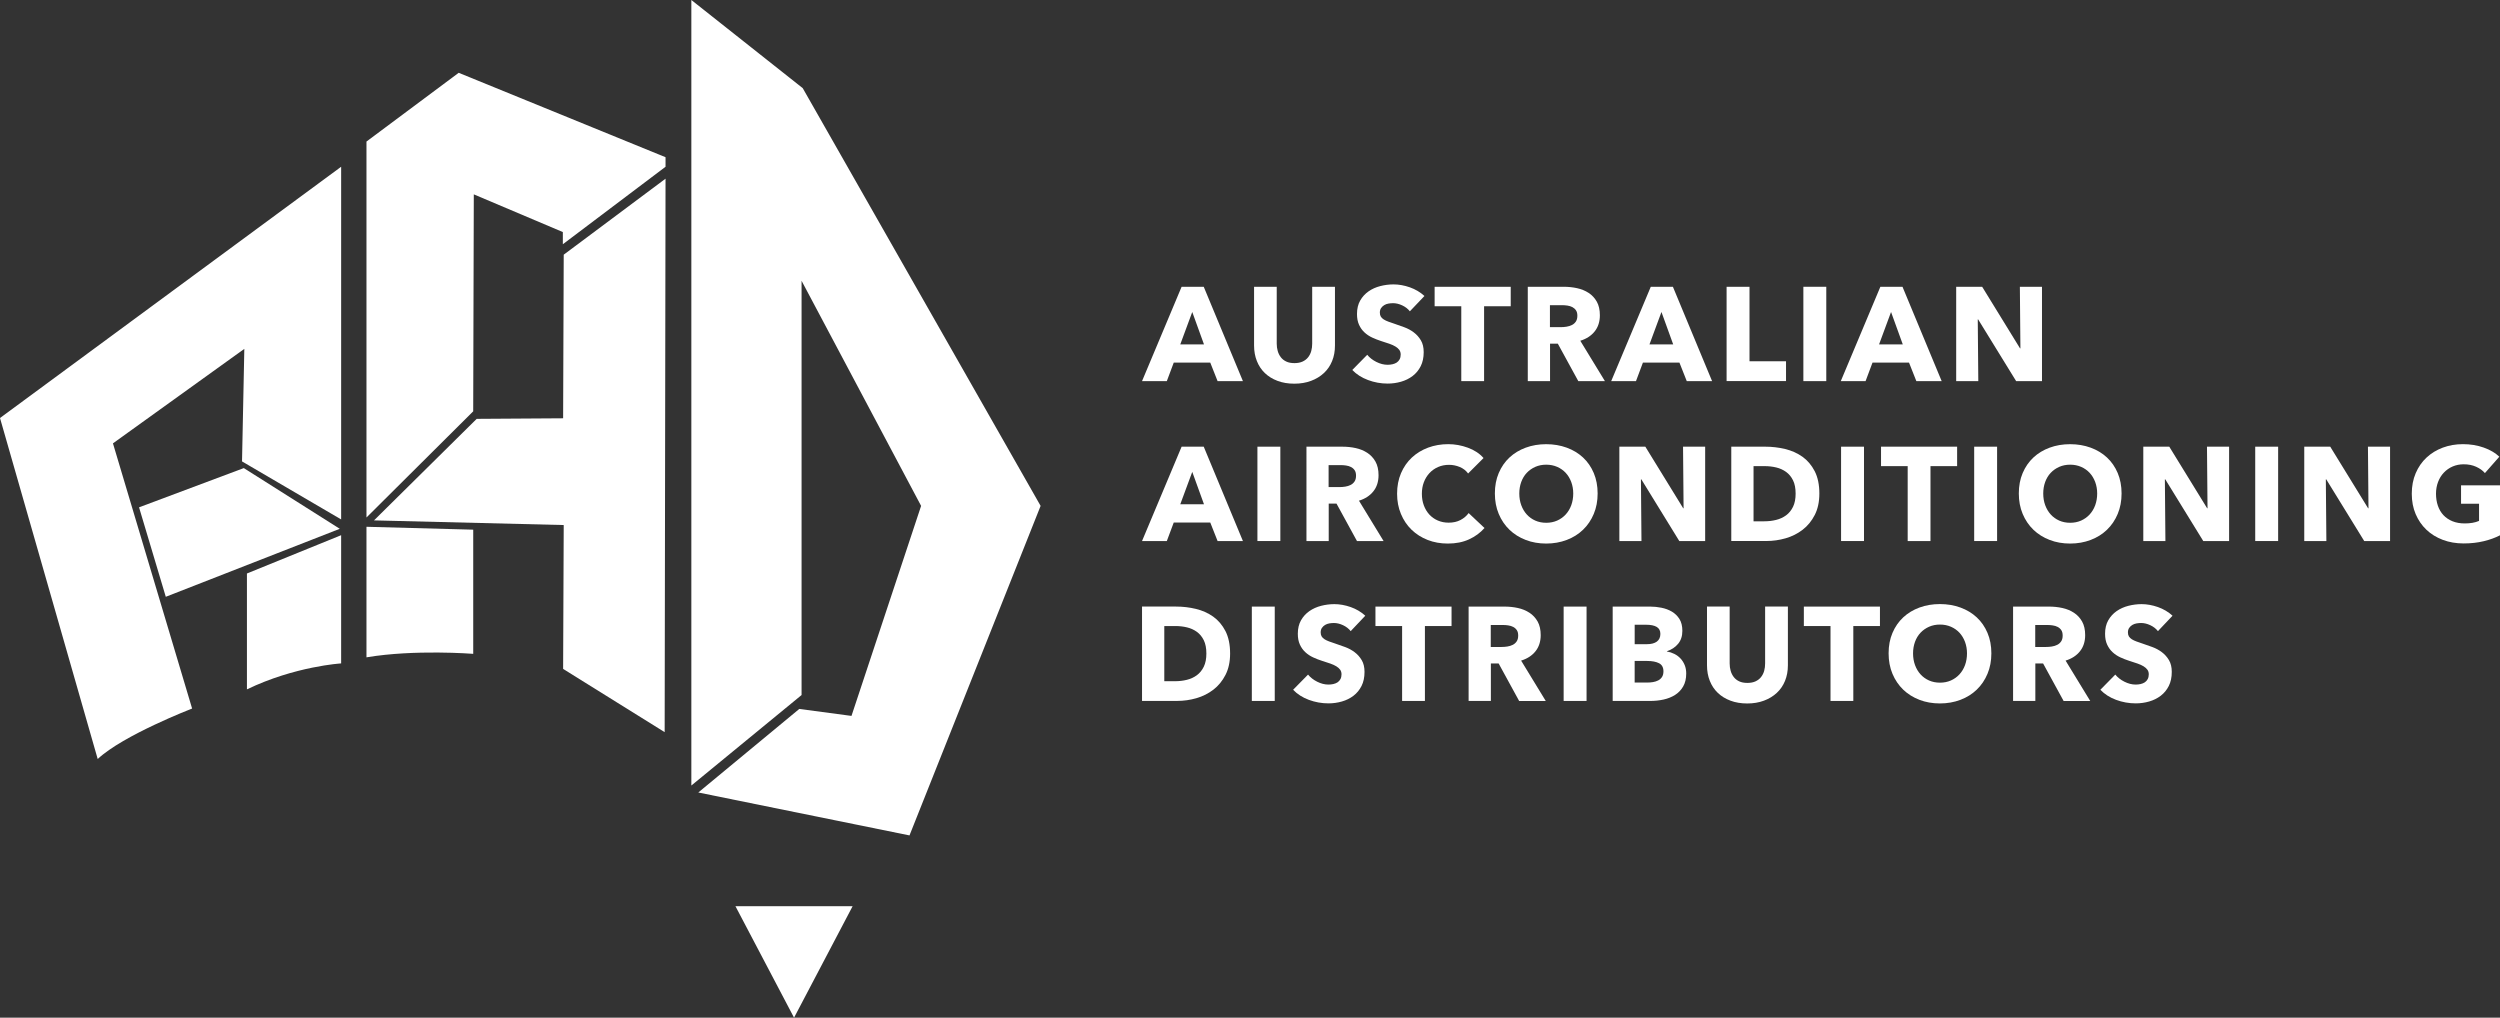 <?xml version="1.0" encoding="UTF-8" standalone="no"?>
<!-- Generator: Adobe Illustrator 26.5.0, SVG Export Plug-In . SVG Version: 6.00 Build 0)  -->

<svg
   version="1.1"
   id="Layer_1"
   x="0px"
   y="0px"
   viewBox="0 0 880.49 358.42"
   xml:space="preserve"
   sodipodi:docname="AAD LOGO.svg"
   width="880.49"
   height="358.42"
   inkscape:version="1.1 (c68e22c387, 2021-05-23)"
   xmlns:inkscape="http://www.inkscape.org/namespaces/inkscape"
   xmlns:sodipodi="http://sodipodi.sourceforge.net/DTD/sodipodi-0.dtd"
   xmlns="http://www.w3.org/2000/svg"
   xmlns:svg="http://www.w3.org/2000/svg"><rect x="0" y="0" width="880.49" height="358.42" fill="#333333" stroke="none"/><defs
   id="defs109" /><sodipodi:namedview
   id="namedview107"
   pagecolor="#ffffff"
   bordercolor="#666666"
   borderopacity="1.0"
   inkscape:pageshadow="2"
   inkscape:pageopacity="0.0"
   inkscape:pagecheckerboard="0"
   showgrid="false"
   fit-margin-top="0"
   fit-margin-left="0"
   fit-margin-right="0"
   fit-margin-bottom="0"
   inkscape:zoom="0.53098481"
   inkscape:cx="563.10462"
   inkscape:cy="192.09589"
   inkscape:window-width="1920"
   inkscape:window-height="996"
   inkscape:window-x="2809"
   inkscape:window-y="-4"
   inkscape:window-maximized="1"
   inkscape:current-layer="Layer_1" />
<style
   type="text/css"
   id="style2">
	.st0{fill:#FFFFFF;}
</style>
<g
   id="g104"
   transform="translate(-99.51,-361.18)">
	<g
   id="g20">
		<path
   class="st0"
   d="m 167.17,610.72 c 0,0 -24.32,9.39 -33.25,17.78 L 99.51,508.4 219.66,419.91 v 124.21 l -34.91,-20.43 0.81,-39.64 -46.27,33.28 z"
   id="path4" />
		<polygon
   class="st0"
   points="219.18,547.42 185.38,526.04 148.48,539.86 157.9,571.37 "
   id="polygon6" />
		<path
   class="st0"
   d="m 186.48,563.16 33.18,-13.49 v 45.16 c 0,0 -16.22,0.97 -33.18,9.14 z"
   id="path8" />
		<path
   class="st0"
   d="m 228.58,546.71 37.6,1.02 v 43.73 c 0,0 -20.68,-1.63 -37.6,1.23 z"
   id="path10" />
		<polygon
   class="st0"
   points="228.58,411.03 261.06,386.82 333.91,416.55 333.91,419.91 297.74,447.2 297.74,442.91 266.38,429.63 266.17,506.05 228.58,543.44 "
   id="polygon12" />
		<polygon
   class="st0"
   points="297.84,596.77 333.6,619.04 333.91,424.11 298.05,450.88 297.84,508.5 267.4,508.7 231.23,544.46 298.05,546.1 "
   id="polygon14" />
		<polygon
   class="st0"
   points="379.17,719.6 358.53,680.34 399.8,680.34 "
   id="polygon16" />
		<polygon
   class="st0"
   points="381.82,460.07 423.92,539.35 399.4,613.32 381.01,610.87 345.45,640.29 419.83,655.41 466.01,539.35 382.23,392.23 343,361.18 343,637.84 381.82,605.97 "
   id="polygon18" />
	</g>
	<g
   id="g102">
		<g
   id="g42">
			<path
   class="st0"
   d="m 528.34,495.41 -2.58,-6.52 H 512.9 l -2.44,6.52 h -8.73 l 13.94,-33.23 h 7.79 l 13.8,33.23 z m -8.92,-24.35 -4.22,11.41 h 8.35 z"
   id="path22" />
			<path
   class="st0"
   d="m 568.67,488.35 c -0.67,1.64 -1.63,3.05 -2.89,4.22 -1.25,1.17 -2.76,2.09 -4.53,2.75 -1.77,0.66 -3.73,0.99 -5.89,0.99 -2.19,0 -4.16,-0.33 -5.91,-0.99 -1.75,-0.66 -3.24,-1.57 -4.46,-2.75 -1.22,-1.17 -2.16,-2.58 -2.81,-4.22 -0.66,-1.64 -0.99,-3.46 -0.99,-5.47 v -20.7 h 7.98 v 20.04 c 0,0.91 0.12,1.77 0.35,2.58 0.23,0.81 0.59,1.54 1.08,2.18 0.48,0.64 1.13,1.15 1.92,1.53 0.79,0.38 1.76,0.56 2.89,0.56 1.13,0 2.09,-0.19 2.89,-0.56 0.8,-0.38 1.45,-0.88 1.95,-1.53 0.5,-0.65 0.86,-1.37 1.08,-2.18 0.22,-0.81 0.33,-1.67 0.33,-2.58 v -20.04 h 8.02 v 20.7 c 0,2.01 -0.33,3.83 -1.01,5.47 z"
   id="path24" />
			<path
   class="st0"
   d="m 596.06,470.82 c -0.69,-0.88 -1.59,-1.57 -2.7,-2.09 -1.11,-0.52 -2.18,-0.77 -3.22,-0.77 -0.53,0 -1.07,0.05 -1.62,0.14 -0.55,0.09 -1.04,0.27 -1.48,0.54 -0.44,0.26 -0.81,0.61 -1.1,1.03 -0.3,0.42 -0.45,0.96 -0.45,1.62 0,0.56 0.12,1.03 0.35,1.41 0.24,0.38 0.58,0.7 1.03,0.99 0.45,0.28 0.99,0.54 1.62,0.77 0.63,0.24 1.33,0.48 2.11,0.73 1.13,0.38 2.3,0.79 3.52,1.25 1.22,0.45 2.33,1.05 3.33,1.81 1,0.75 1.83,1.68 2.49,2.79 0.66,1.11 0.99,2.5 0.99,4.15 0,1.91 -0.35,3.56 -1.05,4.95 -0.7,1.39 -1.65,2.54 -2.84,3.45 -1.19,0.91 -2.55,1.58 -4.08,2.02 -1.53,0.44 -3.11,0.66 -4.74,0.66 -2.38,0 -4.68,-0.42 -6.9,-1.25 -2.22,-0.83 -4.07,-2.01 -5.54,-3.54 l 5.26,-5.35 c 0.81,1 1.88,1.84 3.21,2.51 1.33,0.67 2.65,1.01 3.97,1.01 0.59,0 1.17,-0.06 1.74,-0.19 0.56,-0.13 1.05,-0.33 1.48,-0.61 0.42,-0.28 0.76,-0.66 1.01,-1.12 0.25,-0.47 0.38,-1.03 0.38,-1.69 0,-0.63 -0.16,-1.16 -0.47,-1.6 -0.31,-0.44 -0.76,-0.84 -1.34,-1.2 -0.58,-0.36 -1.3,-0.69 -2.16,-0.99 -0.86,-0.3 -1.84,-0.62 -2.93,-0.96 -1.06,-0.35 -2.11,-0.75 -3.12,-1.22 -1.02,-0.47 -1.92,-1.07 -2.72,-1.81 -0.8,-0.73 -1.44,-1.63 -1.92,-2.68 -0.49,-1.05 -0.73,-2.32 -0.73,-3.82 0,-1.85 0.38,-3.43 1.13,-4.74 0.75,-1.31 1.74,-2.39 2.96,-3.24 1.22,-0.85 2.6,-1.46 4.13,-1.85 1.53,-0.39 3.08,-0.59 4.65,-0.59 1.88,0 3.79,0.35 5.75,1.03 1.95,0.69 3.67,1.71 5.14,3.05 z"
   id="path26" />
			<path
   class="st0"
   d="m 622.2,469.04 v 26.37 h -8.03 v -26.37 h -9.39 v -6.85 h 26.8 v 6.85 z"
   id="path28" />
			<path
   class="st0"
   d="m 655.38,495.41 -7.21,-13.19 h -2.74 v 13.19 h -7.84 v -33.23 h 12.67 c 1.6,0 3.15,0.16 4.67,0.49 1.52,0.33 2.88,0.88 4.08,1.66 1.2,0.78 2.17,1.82 2.89,3.1 0.72,1.28 1.08,2.88 1.08,4.79 0,2.25 -0.61,4.15 -1.83,5.68 -1.22,1.53 -2.91,2.63 -5.07,3.29 l 8.68,14.22 z m -0.33,-23.04 c 0,-0.78 -0.16,-1.42 -0.49,-1.9 -0.33,-0.48 -0.76,-0.86 -1.27,-1.13 -0.52,-0.26 -1.1,-0.45 -1.75,-0.54 -0.64,-0.09 -1.27,-0.14 -1.86,-0.14 h -4.29 v 7.74 h 3.82 c 0.66,0 1.34,-0.05 2.03,-0.16 0.69,-0.11 1.32,-0.31 1.89,-0.59 0.57,-0.28 1.03,-0.69 1.39,-1.22 0.35,-0.53 0.53,-1.22 0.53,-2.06 z"
   id="path30" />
			<path
   class="st0"
   d="M 693.58,495.41 691,488.89 h -12.86 l -2.44,6.52 h -8.73 l 13.94,-33.23 h 7.79 l 13.8,33.23 z m -8.91,-24.35 -4.22,11.41 h 8.35 z"
   id="path32" />
			<path
   class="st0"
   d="m 707.61,495.41 v -33.23 h 8.07 v 26.23 h 12.86 v 6.99 h -20.93 z"
   id="path34" />
			<path
   class="st0"
   d="m 734.65,495.41 v -33.23 h 8.07 v 33.23 z"
   id="path36" />
			<path
   class="st0"
   d="m 774.44,495.41 -2.58,-6.52 H 759 l -2.44,6.52 h -8.73 l 13.94,-33.23 h 7.79 l 13.8,33.23 z m -8.91,-24.35 -4.22,11.41 h 8.35 z"
   id="path38" />
			<path
   class="st0"
   d="m 809.59,495.41 -13.38,-21.73 h -0.14 l 0.19,21.73 h -7.79 v -33.23 h 9.15 l 13.33,21.68 h 0.14 l -0.19,-21.68 h 7.79 v 33.23 z"
   id="path40" />
		</g>
		<g
   id="g74">
			<path
   class="st0"
   d="m 528.34,551.73 -2.58,-6.52 H 512.9 l -2.44,6.52 h -8.73 l 13.94,-33.23 h 7.79 l 13.8,33.23 z m -8.92,-24.36 -4.22,11.41 h 8.35 z"
   id="path44" />
			<path
   class="st0"
   d="M 542.37,551.73 V 518.5 h 8.07 v 33.23 z"
   id="path46" />
			<path
   class="st0"
   d="m 577.43,551.73 -7.21,-13.19 h -2.74 v 13.19 h -7.84 V 518.5 h 12.67 c 1.6,0 3.15,0.16 4.67,0.49 1.52,0.33 2.88,0.89 4.08,1.67 1.2,0.78 2.17,1.82 2.89,3.1 0.72,1.28 1.08,2.88 1.08,4.79 0,2.25 -0.61,4.15 -1.83,5.68 -1.22,1.53 -2.91,2.63 -5.07,3.29 l 8.68,14.22 h -9.38 z m -0.33,-23.04 c 0,-0.78 -0.16,-1.41 -0.49,-1.9 -0.33,-0.48 -0.76,-0.86 -1.27,-1.12 -0.52,-0.27 -1.1,-0.45 -1.75,-0.54 -0.64,-0.1 -1.27,-0.14 -1.86,-0.14 h -4.29 v 7.74 h 3.82 c 0.66,0 1.34,-0.05 2.03,-0.16 0.69,-0.11 1.32,-0.3 1.89,-0.59 0.57,-0.28 1.03,-0.69 1.39,-1.22 0.36,-0.53 0.53,-1.23 0.53,-2.07 z"
   id="path48" />
			<path
   class="st0"
   d="m 616.9,551.14 c -2.16,0.99 -4.65,1.48 -7.46,1.48 -2.57,0 -4.94,-0.42 -7.11,-1.27 -2.17,-0.85 -4.06,-2.04 -5.66,-3.59 -1.6,-1.55 -2.85,-3.4 -3.75,-5.56 -0.91,-2.16 -1.36,-4.54 -1.36,-7.13 0,-2.66 0.46,-5.07 1.38,-7.23 0.92,-2.16 2.2,-4 3.82,-5.51 1.63,-1.52 3.54,-2.68 5.73,-3.5 2.19,-0.81 4.55,-1.22 7.09,-1.22 2.35,0 4.65,0.42 6.92,1.25 2.27,0.83 4.11,2.04 5.51,3.64 l -5.44,5.44 c -0.75,-1.03 -1.74,-1.8 -2.96,-2.3 -1.22,-0.5 -2.47,-0.75 -3.75,-0.75 -1.41,0 -2.7,0.26 -3.87,0.77 -1.17,0.51 -2.18,1.23 -3.03,2.14 -0.84,0.91 -1.5,1.98 -1.97,3.21 -0.47,1.24 -0.7,2.59 -0.7,4.06 0,1.5 0.23,2.88 0.7,4.13 0.47,1.25 1.12,2.32 1.95,3.22 0.83,0.89 1.82,1.59 2.98,2.09 1.16,0.5 2.42,0.75 3.8,0.75 1.6,0 2.99,-0.31 4.18,-0.94 1.19,-0.63 2.14,-1.44 2.86,-2.44 l 5.59,5.26 c -1.48,1.68 -3.3,3.02 -5.45,4 z"
   id="path50" />
			<path
   class="st0"
   d="m 662.19,534.98 c 0,2.63 -0.45,5.03 -1.36,7.2 -0.91,2.17 -2.17,4.03 -3.78,5.58 -1.61,1.55 -3.53,2.75 -5.75,3.59 -2.22,0.84 -4.63,1.27 -7.23,1.27 -2.6,0 -5,-0.42 -7.2,-1.27 -2.21,-0.85 -4.12,-2.04 -5.73,-3.59 -1.61,-1.55 -2.87,-3.41 -3.78,-5.58 -0.91,-2.17 -1.36,-4.58 -1.36,-7.2 0,-2.66 0.45,-5.06 1.36,-7.2 0.91,-2.14 2.17,-3.97 3.78,-5.47 1.61,-1.5 3.52,-2.66 5.73,-3.47 2.2,-0.81 4.6,-1.22 7.2,-1.22 2.6,0 5,0.41 7.23,1.22 2.22,0.81 4.14,1.97 5.75,3.47 1.61,1.5 2.87,3.32 3.78,5.47 0.9,2.13 1.36,4.54 1.36,7.2 z m -8.59,0 c 0,-1.44 -0.24,-2.78 -0.7,-4.04 -0.47,-1.25 -1.12,-2.32 -1.95,-3.22 -0.83,-0.89 -1.83,-1.6 -3,-2.11 -1.18,-0.51 -2.46,-0.77 -3.87,-0.77 -1.41,0 -2.69,0.26 -3.85,0.77 -1.16,0.52 -2.16,1.22 -3,2.11 -0.84,0.89 -1.49,1.96 -1.95,3.22 -0.45,1.25 -0.68,2.6 -0.68,4.04 0,1.5 0.23,2.88 0.7,4.15 0.47,1.27 1.12,2.35 1.95,3.26 0.83,0.91 1.82,1.62 2.98,2.14 1.16,0.51 2.44,0.77 3.85,0.77 1.41,0 2.69,-0.26 3.85,-0.77 1.16,-0.52 2.16,-1.23 3,-2.14 0.84,-0.91 1.5,-2 1.97,-3.26 0.46,-1.27 0.7,-2.65 0.7,-4.15 z"
   id="path52" />
			<path
   class="st0"
   d="M 690.95,551.73 677.58,530 h -0.14 l 0.19,21.73 h -7.79 V 518.5 h 9.15 l 13.33,21.68 h 0.14 l -0.19,-21.68 h 7.79 v 33.23 z"
   id="path54" />
			<path
   class="st0"
   d="m 740.28,535.02 c 0,2.91 -0.54,5.42 -1.62,7.53 -1.08,2.11 -2.5,3.85 -4.27,5.21 -1.77,1.36 -3.76,2.36 -5.98,3 -2.22,0.64 -4.47,0.96 -6.76,0.96 H 709.26 V 518.5 h 12.01 c 2.35,0 4.66,0.27 6.95,0.82 2.29,0.55 4.32,1.46 6.1,2.72 1.78,1.27 3.22,2.97 4.32,5.09 1.09,2.14 1.64,4.76 1.64,7.89 z m -8.36,0 c 0,-1.88 -0.3,-3.43 -0.91,-4.67 -0.61,-1.24 -1.43,-2.22 -2.44,-2.96 -1.02,-0.73 -2.17,-1.26 -3.47,-1.57 -1.3,-0.31 -2.64,-0.47 -4.01,-0.47 h -3.99 v 19.43 h 3.8 c 1.44,0 2.82,-0.16 4.15,-0.49 1.33,-0.33 2.5,-0.87 3.52,-1.62 1.02,-0.75 1.83,-1.75 2.44,-3 0.61,-1.25 0.91,-2.8 0.91,-4.65 z"
   id="path56" />
			<path
   class="st0"
   d="M 747.93,551.73 V 518.5 H 756 v 33.23 z"
   id="path58" />
			<path
   class="st0"
   d="m 779.42,525.35 v 26.38 h -8.03 V 525.35 H 762 v -6.85 h 26.8 v 6.85 z"
   id="path60" />
			<path
   class="st0"
   d="M 794.81,551.73 V 518.5 h 8.07 v 33.23 z"
   id="path62" />
			<path
   class="st0"
   d="m 846.72,534.98 c 0,2.63 -0.45,5.03 -1.36,7.2 -0.91,2.17 -2.17,4.03 -3.78,5.58 -1.61,1.55 -3.53,2.75 -5.75,3.59 -2.22,0.84 -4.63,1.27 -7.23,1.27 -2.6,0 -5,-0.42 -7.2,-1.27 -2.21,-0.85 -4.12,-2.04 -5.73,-3.59 -1.61,-1.55 -2.87,-3.41 -3.78,-5.58 -0.91,-2.17 -1.36,-4.58 -1.36,-7.2 0,-2.66 0.45,-5.06 1.36,-7.2 0.91,-2.14 2.17,-3.97 3.78,-5.47 1.61,-1.5 3.52,-2.66 5.73,-3.47 2.2,-0.81 4.6,-1.22 7.2,-1.22 2.6,0 5,0.41 7.23,1.22 2.22,0.81 4.14,1.97 5.75,3.47 1.61,1.5 2.87,3.32 3.78,5.47 0.9,2.13 1.36,4.54 1.36,7.2 z m -8.59,0 c 0,-1.44 -0.24,-2.78 -0.7,-4.04 -0.47,-1.25 -1.12,-2.32 -1.95,-3.22 -0.83,-0.89 -1.83,-1.6 -3,-2.11 -1.18,-0.51 -2.46,-0.77 -3.87,-0.77 -1.41,0 -2.69,0.26 -3.85,0.77 -1.16,0.52 -2.16,1.22 -3,2.11 -0.84,0.89 -1.49,1.96 -1.95,3.22 -0.45,1.25 -0.68,2.6 -0.68,4.04 0,1.5 0.23,2.88 0.7,4.15 0.47,1.27 1.12,2.35 1.95,3.26 0.83,0.91 1.82,1.62 2.98,2.14 1.16,0.51 2.44,0.77 3.85,0.77 1.41,0 2.69,-0.26 3.85,-0.77 1.16,-0.52 2.16,-1.23 3,-2.14 0.84,-0.91 1.5,-2 1.97,-3.26 0.46,-1.27 0.7,-2.65 0.7,-4.15 z"
   id="path64" />
			<path
   class="st0"
   d="M 875.49,551.73 862.11,530 h -0.14 l 0.19,21.73 h -7.79 V 518.5 h 9.15 l 13.33,21.68 h 0.14 L 876.8,518.5 h 7.79 v 33.23 z"
   id="path66" />
			<path
   class="st0"
   d="M 893.79,551.73 V 518.5 h 8.07 v 33.23 z"
   id="path68" />
			<path
   class="st0"
   d="M 932.18,551.73 918.8,530 h -0.14 l 0.19,21.73 h -7.79 V 518.5 h 9.15 l 13.33,21.68 h 0.14 l -0.19,-21.68 h 7.79 v 33.23 z"
   id="path70" />
			<path
   class="st0"
   d="m 974.3,551.78 c -2.17,0.53 -4.54,0.8 -7.11,0.8 -2.66,0 -5.11,-0.42 -7.35,-1.27 -2.24,-0.85 -4.16,-2.03 -5.77,-3.57 -1.61,-1.53 -2.87,-3.37 -3.78,-5.51 -0.91,-2.14 -1.36,-4.53 -1.36,-7.16 0,-2.66 0.46,-5.07 1.38,-7.23 0.92,-2.16 2.2,-4 3.82,-5.51 1.63,-1.52 3.54,-2.68 5.73,-3.5 2.19,-0.81 4.55,-1.22 7.09,-1.22 2.63,0 5.07,0.4 7.32,1.2 2.25,0.8 4.08,1.87 5.49,3.22 l -5.07,5.77 c -0.78,-0.91 -1.82,-1.65 -3.1,-2.23 -1.28,-0.58 -2.74,-0.87 -4.36,-0.87 -1.41,0 -2.71,0.26 -3.9,0.77 -1.19,0.51 -2.22,1.24 -3.1,2.16 -0.88,0.92 -1.56,2.02 -2.04,3.29 -0.48,1.27 -0.73,2.65 -0.73,4.15 0,1.53 0.22,2.94 0.66,4.22 0.44,1.28 1.09,2.39 1.95,3.31 0.86,0.92 1.92,1.64 3.19,2.16 1.27,0.52 2.72,0.77 4.34,0.77 0.94,0 1.83,-0.07 2.67,-0.21 0.85,-0.14 1.63,-0.37 2.35,-0.68 v -6.05 h -6.34 v -6.48 H 980 v 17.6 c -1.63,0.85 -3.53,1.54 -5.7,2.07 z"
   id="path72" />
		</g>
		<g
   id="g100">
			<path
   class="st0"
   d="m 532.75,591.34 c 0,2.91 -0.54,5.42 -1.62,7.53 -1.08,2.11 -2.5,3.85 -4.27,5.21 -1.77,1.36 -3.76,2.36 -5.98,3 -2.22,0.64 -4.47,0.96 -6.76,0.96 h -12.39 v -33.23 h 12.01 c 2.35,0 4.66,0.27 6.95,0.82 2.29,0.55 4.32,1.46 6.1,2.72 1.78,1.27 3.22,2.97 4.32,5.09 1.09,2.14 1.64,4.77 1.64,7.9 z m -8.36,0 c 0,-1.88 -0.3,-3.43 -0.91,-4.67 -0.61,-1.24 -1.43,-2.22 -2.44,-2.96 -1.02,-0.73 -2.17,-1.26 -3.47,-1.57 -1.3,-0.31 -2.64,-0.47 -4.01,-0.47 h -3.99 v 19.43 h 3.8 c 1.44,0 2.82,-0.16 4.15,-0.49 1.33,-0.33 2.5,-0.87 3.52,-1.62 1.02,-0.75 1.83,-1.75 2.44,-3 0.61,-1.25 0.91,-2.8 0.91,-4.65 z"
   id="path76" />
			<path
   class="st0"
   d="m 540.4,608.05 v -33.23 h 8.07 v 33.23 z"
   id="path78" />
			<path
   class="st0"
   d="m 575.22,583.46 c -0.69,-0.87 -1.59,-1.57 -2.7,-2.09 -1.11,-0.52 -2.18,-0.77 -3.22,-0.77 -0.53,0 -1.07,0.05 -1.62,0.14 -0.55,0.1 -1.04,0.28 -1.48,0.54 -0.44,0.27 -0.81,0.61 -1.1,1.03 -0.3,0.42 -0.45,0.96 -0.45,1.62 0,0.56 0.12,1.03 0.35,1.41 0.24,0.38 0.58,0.7 1.03,0.99 0.45,0.28 0.99,0.54 1.62,0.77 0.63,0.23 1.33,0.48 2.11,0.73 1.13,0.38 2.3,0.79 3.52,1.24 1.22,0.45 2.33,1.06 3.33,1.81 1,0.75 1.83,1.68 2.49,2.79 0.66,1.11 0.99,2.49 0.99,4.15 0,1.91 -0.35,3.56 -1.05,4.95 -0.7,1.39 -1.65,2.54 -2.84,3.45 -1.19,0.91 -2.55,1.58 -4.08,2.02 -1.53,0.44 -3.11,0.66 -4.74,0.66 -2.38,0 -4.68,-0.42 -6.9,-1.24 -2.22,-0.83 -4.07,-2.01 -5.54,-3.55 l 5.26,-5.35 c 0.81,1 1.88,1.84 3.21,2.51 1.33,0.67 2.65,1.01 3.97,1.01 0.59,0 1.17,-0.06 1.74,-0.19 0.56,-0.13 1.05,-0.33 1.48,-0.61 0.42,-0.28 0.76,-0.66 1.01,-1.13 0.25,-0.47 0.38,-1.03 0.38,-1.69 0,-0.62 -0.16,-1.16 -0.47,-1.6 -0.31,-0.44 -0.76,-0.84 -1.34,-1.2 -0.58,-0.36 -1.3,-0.69 -2.16,-0.99 -0.86,-0.3 -1.84,-0.62 -2.93,-0.96 -1.06,-0.34 -2.11,-0.75 -3.12,-1.22 -1.02,-0.47 -1.92,-1.07 -2.72,-1.81 -0.8,-0.73 -1.44,-1.63 -1.92,-2.68 -0.49,-1.05 -0.73,-2.32 -0.73,-3.83 0,-1.85 0.38,-3.43 1.13,-4.74 0.75,-1.31 1.74,-2.4 2.96,-3.24 1.22,-0.84 2.6,-1.46 4.13,-1.85 1.53,-0.39 3.08,-0.59 4.65,-0.59 1.88,0 3.79,0.35 5.75,1.03 1.95,0.69 3.67,1.7 5.14,3.05 z"
   id="path80" />
			<path
   class="st0"
   d="m 601.36,581.67 v 26.38 h -8.03 v -26.38 h -9.39 v -6.85 h 26.8 v 6.85 z"
   id="path82" />
			<path
   class="st0"
   d="m 634.54,608.05 -7.21,-13.19 h -2.74 v 13.19 h -7.84 v -33.23 h 12.67 c 1.6,0 3.15,0.16 4.67,0.49 1.52,0.33 2.88,0.89 4.08,1.67 1.2,0.78 2.17,1.82 2.89,3.1 0.72,1.28 1.08,2.88 1.08,4.79 0,2.25 -0.61,4.15 -1.83,5.68 -1.22,1.53 -2.91,2.63 -5.07,3.29 l 8.68,14.22 h -9.38 z M 634.21,585 c 0,-0.78 -0.16,-1.41 -0.49,-1.9 -0.33,-0.48 -0.76,-0.86 -1.27,-1.12 -0.52,-0.27 -1.1,-0.45 -1.75,-0.54 -0.64,-0.1 -1.27,-0.14 -1.86,-0.14 h -4.29 v 7.74 h 3.82 c 0.66,0 1.34,-0.05 2.03,-0.16 0.69,-0.11 1.32,-0.3 1.89,-0.59 0.57,-0.28 1.03,-0.69 1.39,-1.22 0.36,-0.53 0.53,-1.22 0.53,-2.07 z"
   id="path84" />
			<path
   class="st0"
   d="m 650.22,608.05 v -33.23 h 8.07 v 33.23 z"
   id="path86" />
			<path
   class="st0"
   d="m 693.39,598.38 c 0,1.82 -0.36,3.34 -1.08,4.58 -0.72,1.24 -1.67,2.23 -2.86,2.98 -1.19,0.75 -2.54,1.29 -4.06,1.62 -1.52,0.33 -3.07,0.49 -4.67,0.49 h -13.23 v -33.23 h 13.23 c 1.28,0 2.6,0.13 3.94,0.4 1.34,0.27 2.56,0.72 3.66,1.36 1.09,0.64 1.99,1.51 2.68,2.6 0.69,1.1 1.03,2.49 1.03,4.18 0,1.85 -0.5,3.37 -1.5,4.57 -1,1.21 -2.32,2.07 -3.94,2.61 v 0.09 c 0.94,0.16 1.82,0.45 2.65,0.87 0.83,0.42 1.55,0.96 2.16,1.62 0.61,0.66 1.09,1.42 1.45,2.3 0.36,0.88 0.54,1.87 0.54,2.96 z m -9.1,-13.94 c 0,-1.12 -0.43,-1.95 -1.29,-2.46 -0.86,-0.52 -2.14,-0.77 -3.82,-0.77 h -3.94 v 6.85 h 4.32 c 1.5,0 2.67,-0.31 3.5,-0.92 0.81,-0.61 1.23,-1.51 1.23,-2.7 z m 1.08,13.19 c 0,-1.37 -0.52,-2.33 -1.55,-2.86 -1.03,-0.53 -2.41,-0.8 -4.13,-0.8 h -4.46 v 7.6 h 4.51 c 0.62,0 1.27,-0.05 1.95,-0.16 0.67,-0.11 1.28,-0.31 1.83,-0.59 0.55,-0.28 0.99,-0.68 1.34,-1.2 0.33,-0.51 0.51,-1.18 0.51,-1.99 z"
   id="path88" />
			<path
   class="st0"
   d="m 728.19,600.98 c -0.67,1.64 -1.63,3.05 -2.89,4.22 -1.25,1.17 -2.76,2.09 -4.53,2.75 -1.77,0.66 -3.73,0.99 -5.89,0.99 -2.19,0 -4.16,-0.33 -5.91,-0.99 -1.75,-0.66 -3.24,-1.57 -4.46,-2.75 -1.22,-1.17 -2.16,-2.58 -2.81,-4.22 -0.66,-1.64 -0.99,-3.46 -0.99,-5.47 v -20.7 h 7.98 v 20.04 c 0,0.91 0.12,1.77 0.35,2.58 0.23,0.81 0.59,1.54 1.08,2.18 0.48,0.64 1.13,1.15 1.92,1.53 0.8,0.38 1.76,0.56 2.89,0.56 1.13,0 2.09,-0.19 2.89,-0.56 0.8,-0.38 1.45,-0.88 1.95,-1.53 0.5,-0.64 0.86,-1.37 1.08,-2.18 0.22,-0.81 0.33,-1.67 0.33,-2.58 v -20.04 h 8.02 v 20.7 c 0,2.01 -0.34,3.83 -1.01,5.47 z"
   id="path90" />
			<path
   class="st0"
   d="m 752.24,581.67 v 26.38 h -8.03 v -26.38 h -9.39 v -6.85 h 26.8 v 6.85 z"
   id="path92" />
			<path
   class="st0"
   d="m 800.86,591.29 c 0,2.63 -0.45,5.03 -1.36,7.2 -0.91,2.17 -2.17,4.03 -3.78,5.58 -1.61,1.55 -3.53,2.75 -5.75,3.59 -2.22,0.84 -4.63,1.27 -7.23,1.27 -2.6,0 -5,-0.42 -7.2,-1.27 -2.21,-0.85 -4.12,-2.04 -5.73,-3.59 -1.61,-1.55 -2.87,-3.41 -3.78,-5.58 -0.91,-2.17 -1.36,-4.58 -1.36,-7.2 0,-2.66 0.45,-5.06 1.36,-7.2 0.91,-2.14 2.17,-3.97 3.78,-5.47 1.61,-1.5 3.52,-2.66 5.73,-3.47 2.2,-0.81 4.6,-1.22 7.2,-1.22 2.6,0 5,0.41 7.23,1.22 2.22,0.81 4.14,1.97 5.75,3.47 1.61,1.5 2.87,3.32 3.78,5.47 0.91,2.14 1.36,4.55 1.36,7.2 z m -8.58,0 c 0,-1.44 -0.24,-2.78 -0.7,-4.04 -0.47,-1.25 -1.12,-2.32 -1.95,-3.22 -0.83,-0.89 -1.83,-1.6 -3,-2.11 -1.18,-0.51 -2.46,-0.77 -3.87,-0.77 -1.41,0 -2.69,0.26 -3.85,0.77 -1.16,0.52 -2.16,1.22 -3,2.11 -0.84,0.89 -1.49,1.96 -1.95,3.22 -0.45,1.25 -0.68,2.6 -0.68,4.04 0,1.5 0.23,2.88 0.7,4.15 0.47,1.27 1.12,2.35 1.95,3.26 0.83,0.91 1.82,1.62 2.98,2.14 1.16,0.51 2.44,0.77 3.85,0.77 1.41,0 2.69,-0.26 3.85,-0.77 1.16,-0.52 2.16,-1.23 3,-2.14 0.84,-0.91 1.5,-2 1.97,-3.26 0.46,-1.26 0.7,-2.65 0.7,-4.15 z"
   id="path94" />
			<path
   class="st0"
   d="m 826.3,608.05 -7.21,-13.19 h -2.74 v 13.19 h -7.84 v -33.23 h 12.67 c 1.6,0 3.15,0.16 4.67,0.49 1.52,0.33 2.88,0.89 4.08,1.67 1.2,0.78 2.17,1.82 2.89,3.1 0.72,1.28 1.08,2.88 1.08,4.79 0,2.25 -0.61,4.15 -1.83,5.68 -1.22,1.53 -2.91,2.63 -5.07,3.29 l 8.68,14.22 H 826.3 Z M 825.97,585 c 0,-0.78 -0.16,-1.41 -0.49,-1.9 -0.33,-0.48 -0.76,-0.86 -1.27,-1.12 -0.52,-0.27 -1.1,-0.45 -1.75,-0.54 -0.64,-0.1 -1.27,-0.14 -1.86,-0.14 h -4.29 v 7.74 h 3.82 c 0.66,0 1.34,-0.05 2.03,-0.16 0.69,-0.11 1.32,-0.3 1.89,-0.59 0.57,-0.28 1.03,-0.69 1.39,-1.22 0.36,-0.53 0.53,-1.22 0.53,-2.07 z"
   id="path96" />
			<path
   class="st0"
   d="m 859.53,583.46 c -0.69,-0.87 -1.59,-1.57 -2.7,-2.09 -1.11,-0.52 -2.18,-0.77 -3.22,-0.77 -0.53,0 -1.07,0.05 -1.62,0.14 -0.55,0.1 -1.04,0.28 -1.48,0.54 -0.44,0.27 -0.81,0.61 -1.1,1.03 -0.3,0.42 -0.45,0.96 -0.45,1.62 0,0.56 0.12,1.03 0.35,1.41 0.24,0.38 0.58,0.7 1.03,0.99 0.45,0.28 0.99,0.54 1.62,0.77 0.63,0.23 1.33,0.48 2.11,0.73 1.13,0.38 2.3,0.79 3.52,1.24 1.22,0.45 2.33,1.06 3.33,1.81 1,0.75 1.83,1.68 2.49,2.79 0.66,1.11 0.99,2.49 0.99,4.15 0,1.91 -0.35,3.56 -1.05,4.95 -0.7,1.39 -1.65,2.54 -2.84,3.45 -1.19,0.91 -2.55,1.58 -4.08,2.02 -1.53,0.44 -3.11,0.66 -4.74,0.66 -2.38,0 -4.68,-0.42 -6.9,-1.24 -2.22,-0.83 -4.07,-2.01 -5.54,-3.55 l 5.26,-5.35 c 0.81,1 1.88,1.84 3.21,2.51 1.33,0.67 2.65,1.01 3.97,1.01 0.59,0 1.17,-0.06 1.74,-0.19 0.56,-0.13 1.05,-0.33 1.48,-0.61 0.42,-0.28 0.76,-0.66 1.01,-1.13 0.25,-0.47 0.38,-1.03 0.38,-1.69 0,-0.62 -0.16,-1.16 -0.47,-1.6 -0.31,-0.44 -0.76,-0.84 -1.34,-1.2 -0.58,-0.36 -1.3,-0.69 -2.16,-0.99 -0.86,-0.3 -1.84,-0.62 -2.93,-0.96 -1.06,-0.34 -2.11,-0.75 -3.12,-1.22 -1.02,-0.47 -1.92,-1.07 -2.72,-1.81 -0.8,-0.73 -1.44,-1.63 -1.92,-2.68 -0.49,-1.05 -0.73,-2.32 -0.73,-3.83 0,-1.85 0.38,-3.43 1.13,-4.74 0.75,-1.31 1.74,-2.4 2.96,-3.24 1.22,-0.84 2.6,-1.46 4.13,-1.85 1.53,-0.39 3.08,-0.59 4.65,-0.59 1.88,0 3.79,0.35 5.75,1.03 1.95,0.69 3.67,1.7 5.14,3.05 z"
   id="path98" />
		</g>
	</g>
</g>
</svg>
